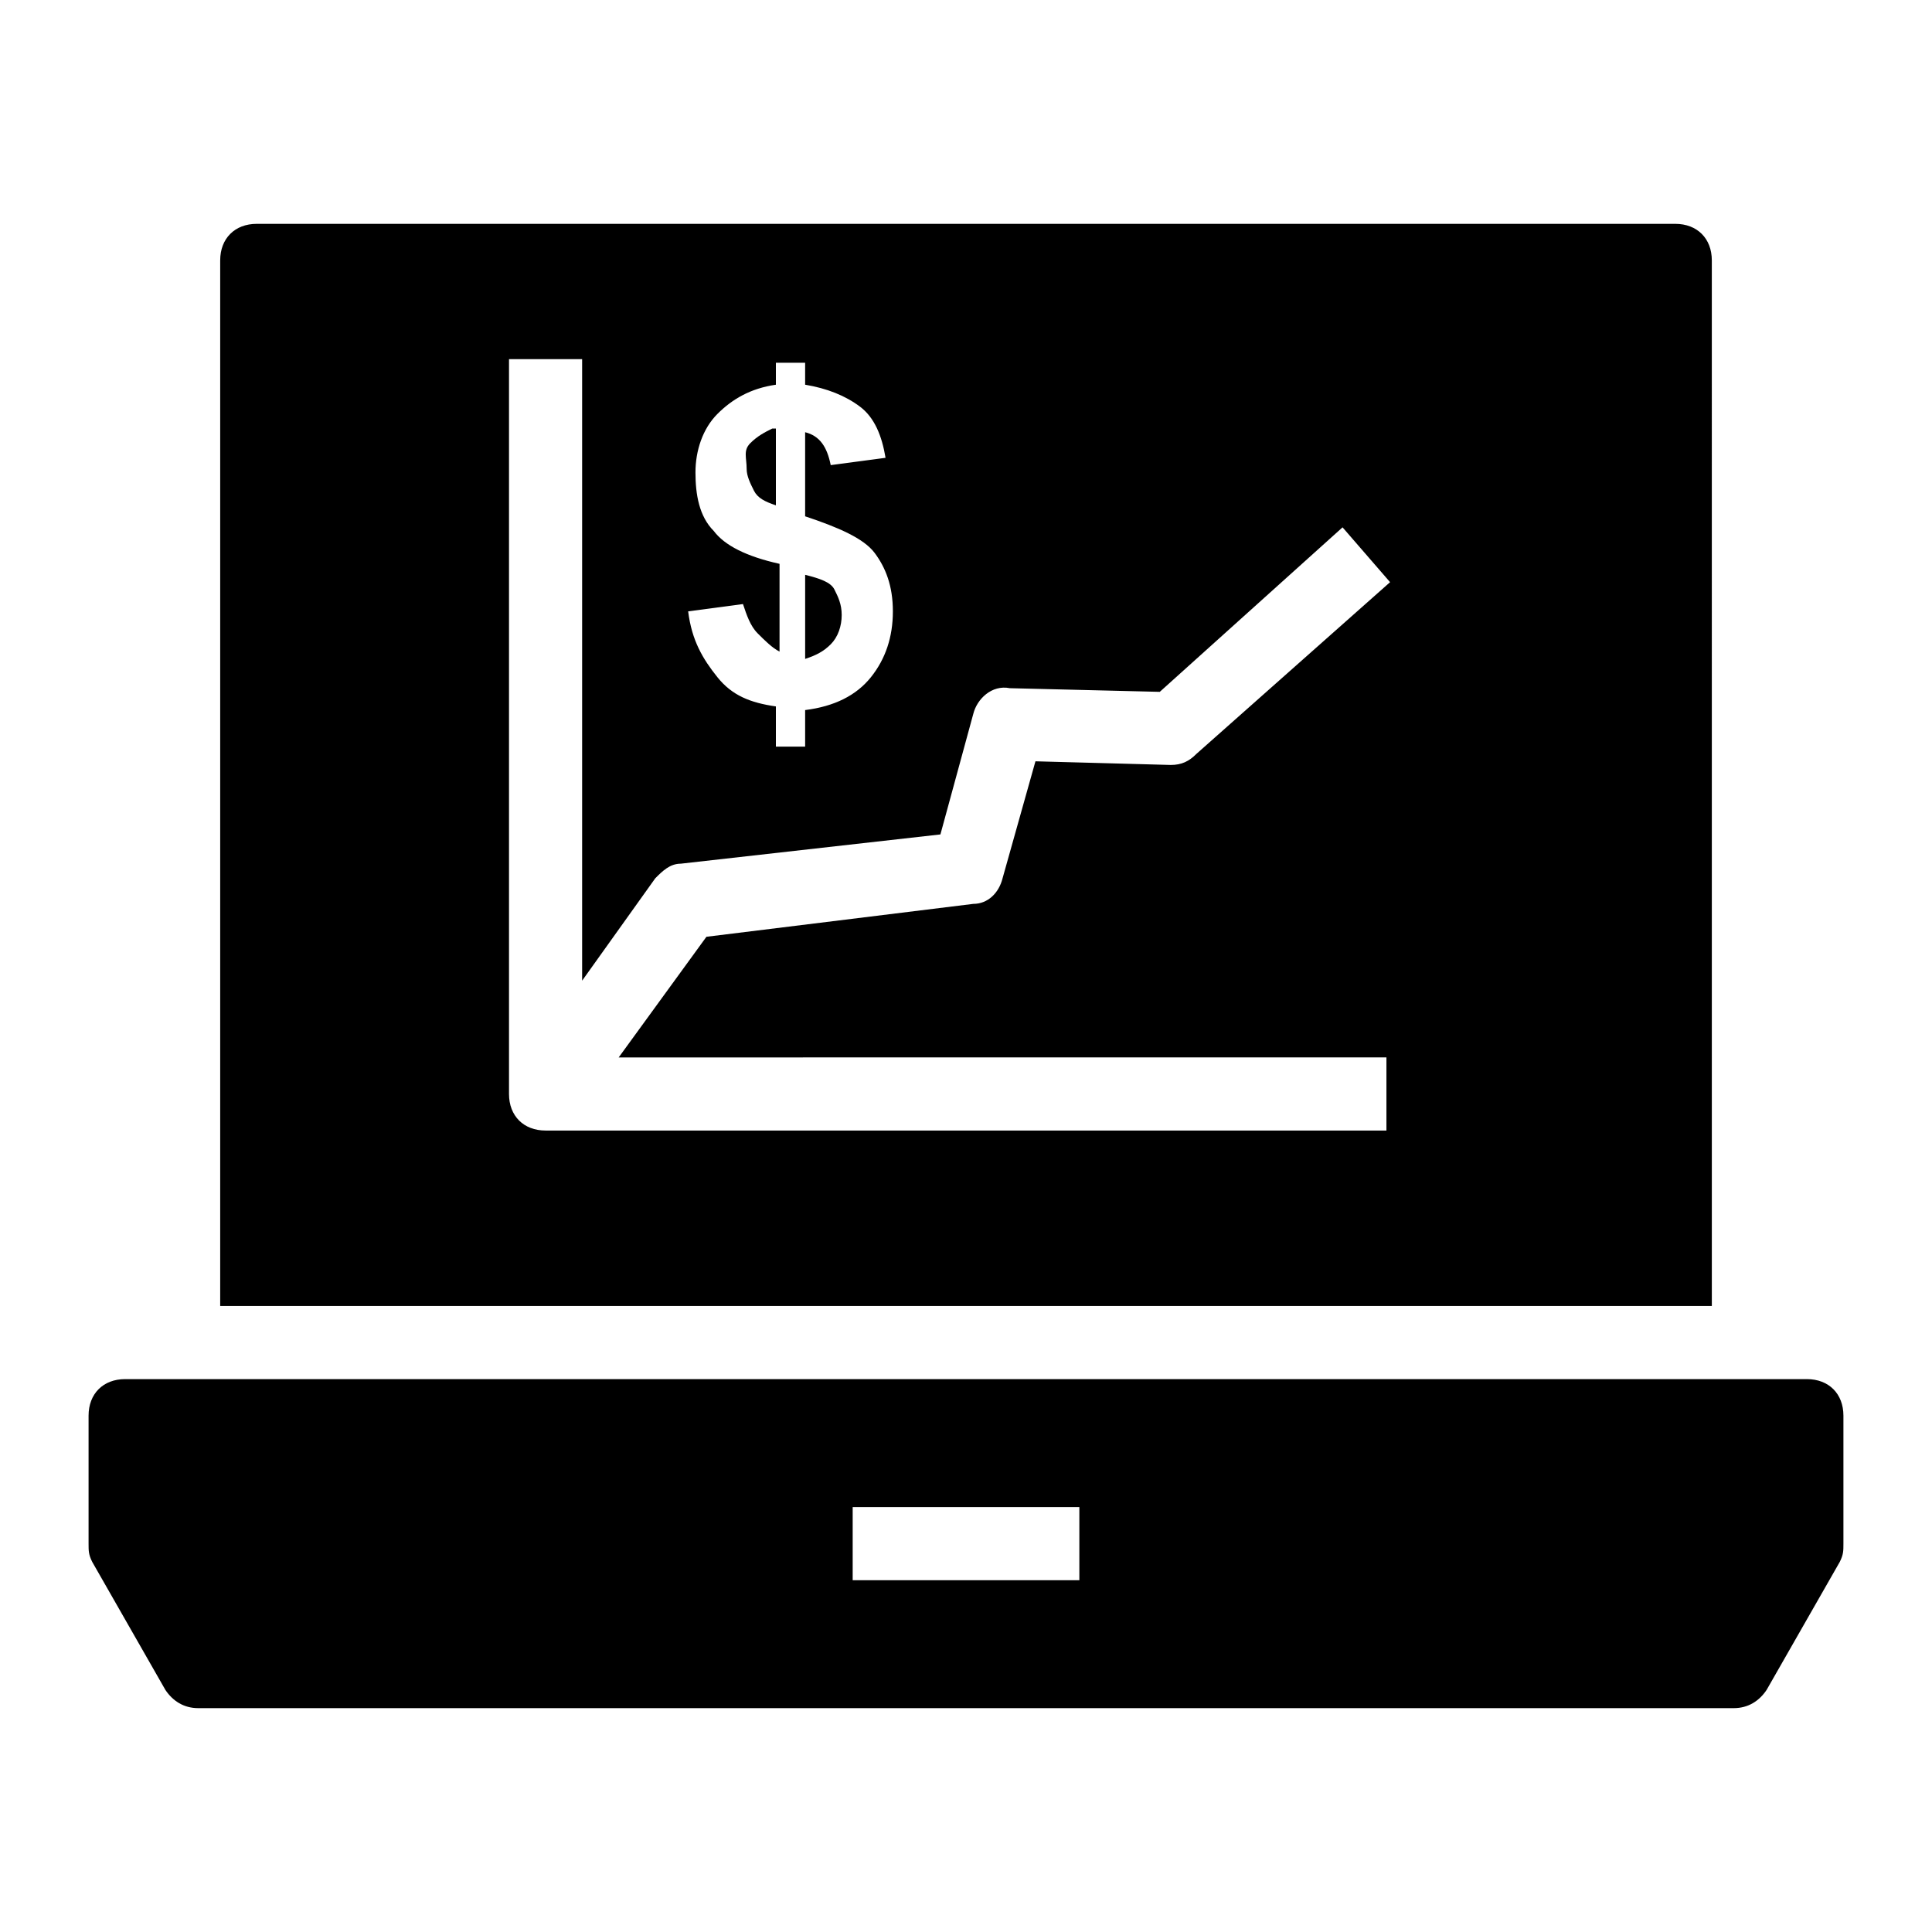 <?xml version="1.0" encoding="UTF-8"?>
<!-- Uploaded to: SVG Repo, www.svgrepo.com, Generator: SVG Repo Mixer Tools -->
<svg fill="#000000" width="800px" height="800px" version="1.1" viewBox="144 144 512 512" xmlns="http://www.w3.org/2000/svg">
 <g>
  <path d="m367.06 306.99c0-2.906-0.969-4.844-1.938-6.781s-3.875-2.906-7.75-3.875v22.285c2.906-0.969 4.844-1.938 6.781-3.875 1.938-1.941 2.906-4.848 2.906-7.754z"/>
  <path d="m348.65 257.57c-1.938 0.969-3.875 1.938-5.812 3.875s-0.969 3.879-0.969 6.785c0 1.938 0.969 3.875 1.938 5.812s2.906 2.906 5.812 3.875v-20.348z"/>
  <path d="m597.65 213.01c0-5.812-3.875-9.688-9.688-9.688h-375.92c-5.812 0-9.688 3.875-9.688 9.688v277.09h395.3zm-264.5 71.695c-3.875-3.875-4.844-9.688-4.844-15.5s1.938-11.625 5.812-15.5 8.719-6.781 15.5-7.75v-5.816h7.75v5.812c5.812 0.969 10.656 2.906 14.531 5.812s5.812 7.75 6.781 13.562l-14.531 1.938c-0.969-4.844-2.906-7.75-6.781-8.719v22.285c8.719 2.906 15.5 5.812 18.41 9.688 2.906 3.875 4.844 8.719 4.844 15.5s-1.938 12.594-5.812 17.441c-3.875 4.844-9.688 7.75-17.441 8.719v9.691h-7.75v-10.656c-6.781-0.969-11.625-2.906-15.5-7.75s-6.781-9.688-7.75-17.441l14.531-1.938c0.969 2.906 1.938 5.812 3.875 7.75s3.875 3.875 5.812 4.844v-23.254c-8.719-1.938-14.531-4.844-17.438-8.719zm178.27 139.52v19.379h-222.84c-5.812 0-9.688-3.875-9.688-9.688v-194.74h19.379v164.71l19.379-27.129c1.938-1.938 3.875-3.875 6.781-3.875l68.789-7.75 8.719-31.973c0.969-3.875 4.844-7.75 9.688-6.781l39.723 0.969 48.441-43.598 12.594 14.531-51.352 45.535c-1.938 1.938-3.875 2.906-6.781 2.906l-35.848-0.969-8.715 31.004c-0.969 3.875-3.875 6.781-7.75 6.781l-70.727 8.719-23.254 31.973z"/>
  <path d="m622.84 509.48h-445.68c-5.812 0-9.688 3.875-9.688 9.688v33.91c0 1.938 0 2.906 0.969 4.844l19.379 33.91c1.938 2.906 4.844 4.844 8.719 4.844h406.92c3.875 0 6.781-1.938 8.719-4.844l19.379-33.91c0.969-1.938 0.969-2.906 0.969-4.844v-33.91c0-5.812-3.875-9.688-9.691-9.688zm-192.8 53.289h-60.07v-19.379h60.07z"/>
 </g>
</svg>
